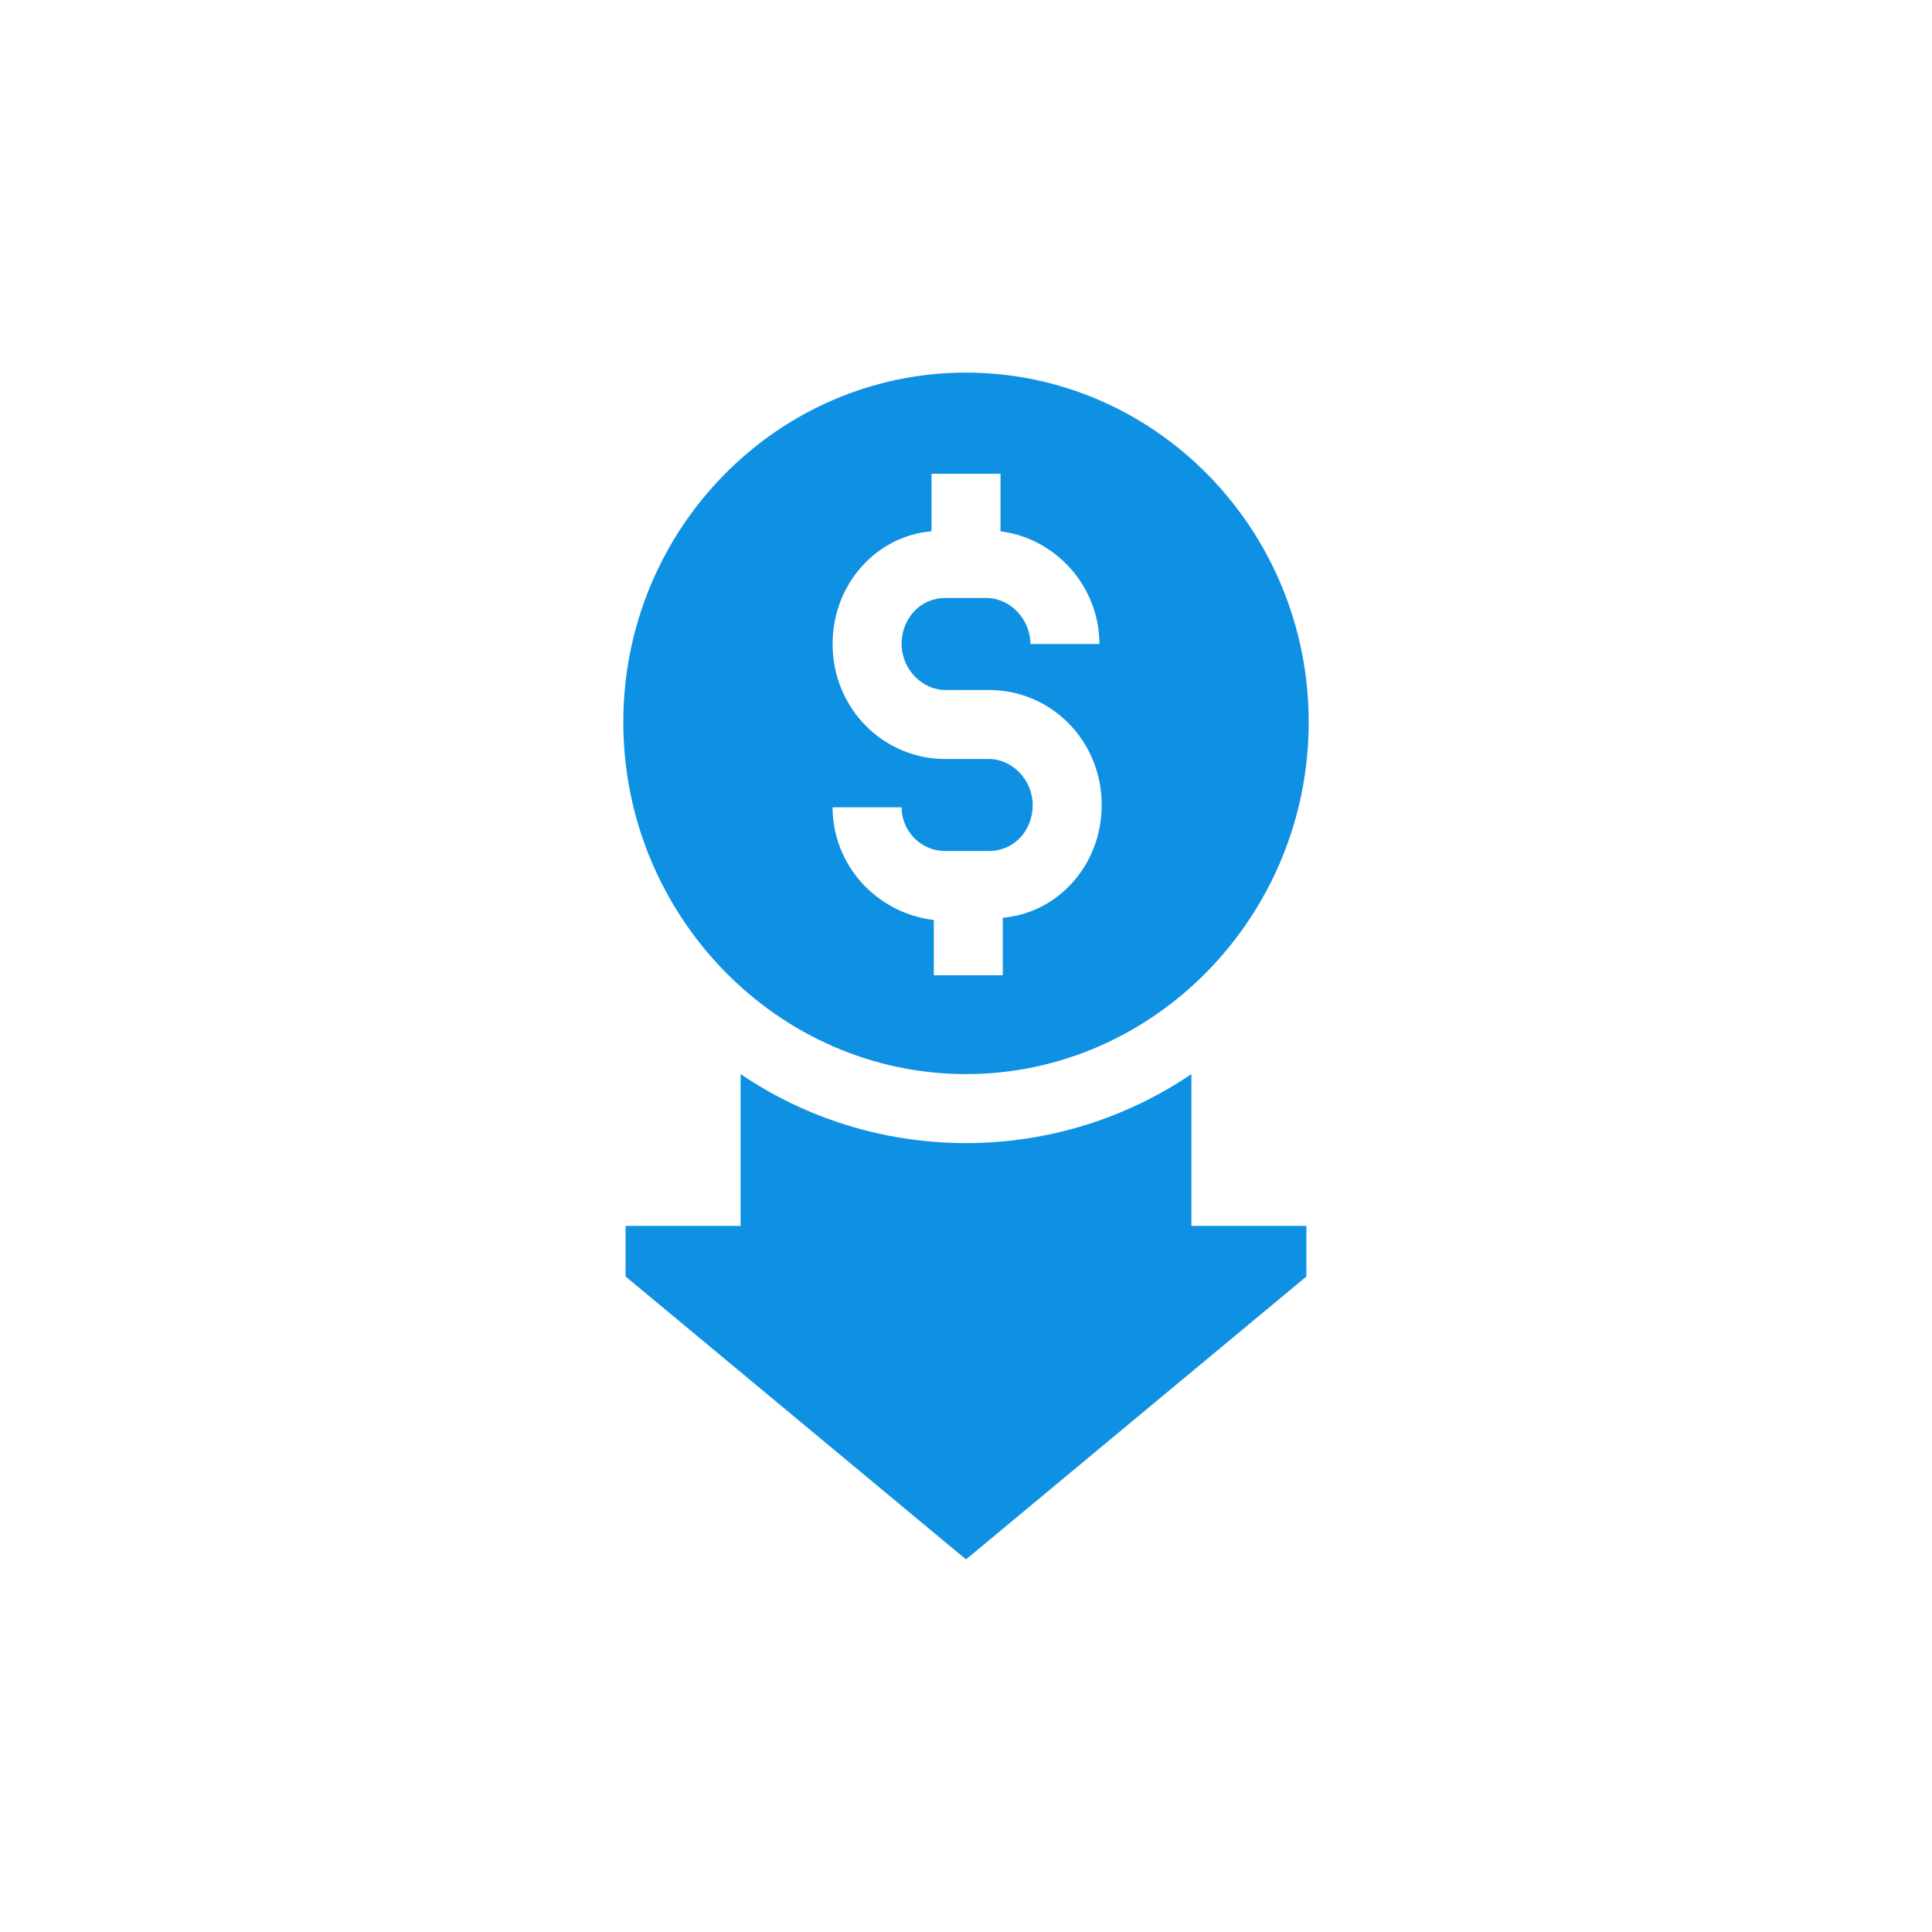 <?xml version="1.0" encoding="UTF-8"?> <svg xmlns="http://www.w3.org/2000/svg" xmlns:xlink="http://www.w3.org/1999/xlink" version="1.1" id="corp-protection" x="0px" y="0px" viewBox="0 0 84 84" style="enable-background:new 0 0 84 84;" xml:space="preserve"> <style type="text/css"> .st0{fill:#0F91E3;} </style> <g> <path class="st0" d="M56.9,31.4c0-8.4-6.7-15.2-14.9-15.2s-14.9,6.8-14.9,15.2S33.8,46.7,42,46.7S56.9,39.8,56.9,31.4z M36.2,35.1 h3c0,1,0.8,1.9,1.9,1.9h1.9c1.1,0,1.9-0.9,1.9-2c0-1.1-0.9-2-1.9-2h-1.9c-2.7,0-4.9-2.2-4.9-5c0-2.6,1.9-4.7,4.3-4.9v-2.5h3v2.5 c2.4,0.3,4.3,2.4,4.3,4.9h-3c0-1.1-0.9-2-1.9-2h-1.8c-1.1,0-1.9,0.9-1.9,2s0.9,2,1.9,2h1.9c2.7,0,4.9,2.2,4.9,5 c0,2.6-1.9,4.7-4.3,4.9v2.5h-3V40C38.1,39.7,36.2,37.6,36.2,35.1L36.2,35.1z"></path> <path class="st0" d="M51.8,46.7c-2.8,1.9-6.2,3-9.8,3s-7-1.1-9.8-3v6.6h-5v2.2L42,67.8l14.8-12.3v-2.2h-5L51.8,46.7L51.8,46.7z"></path> </g> </svg> 